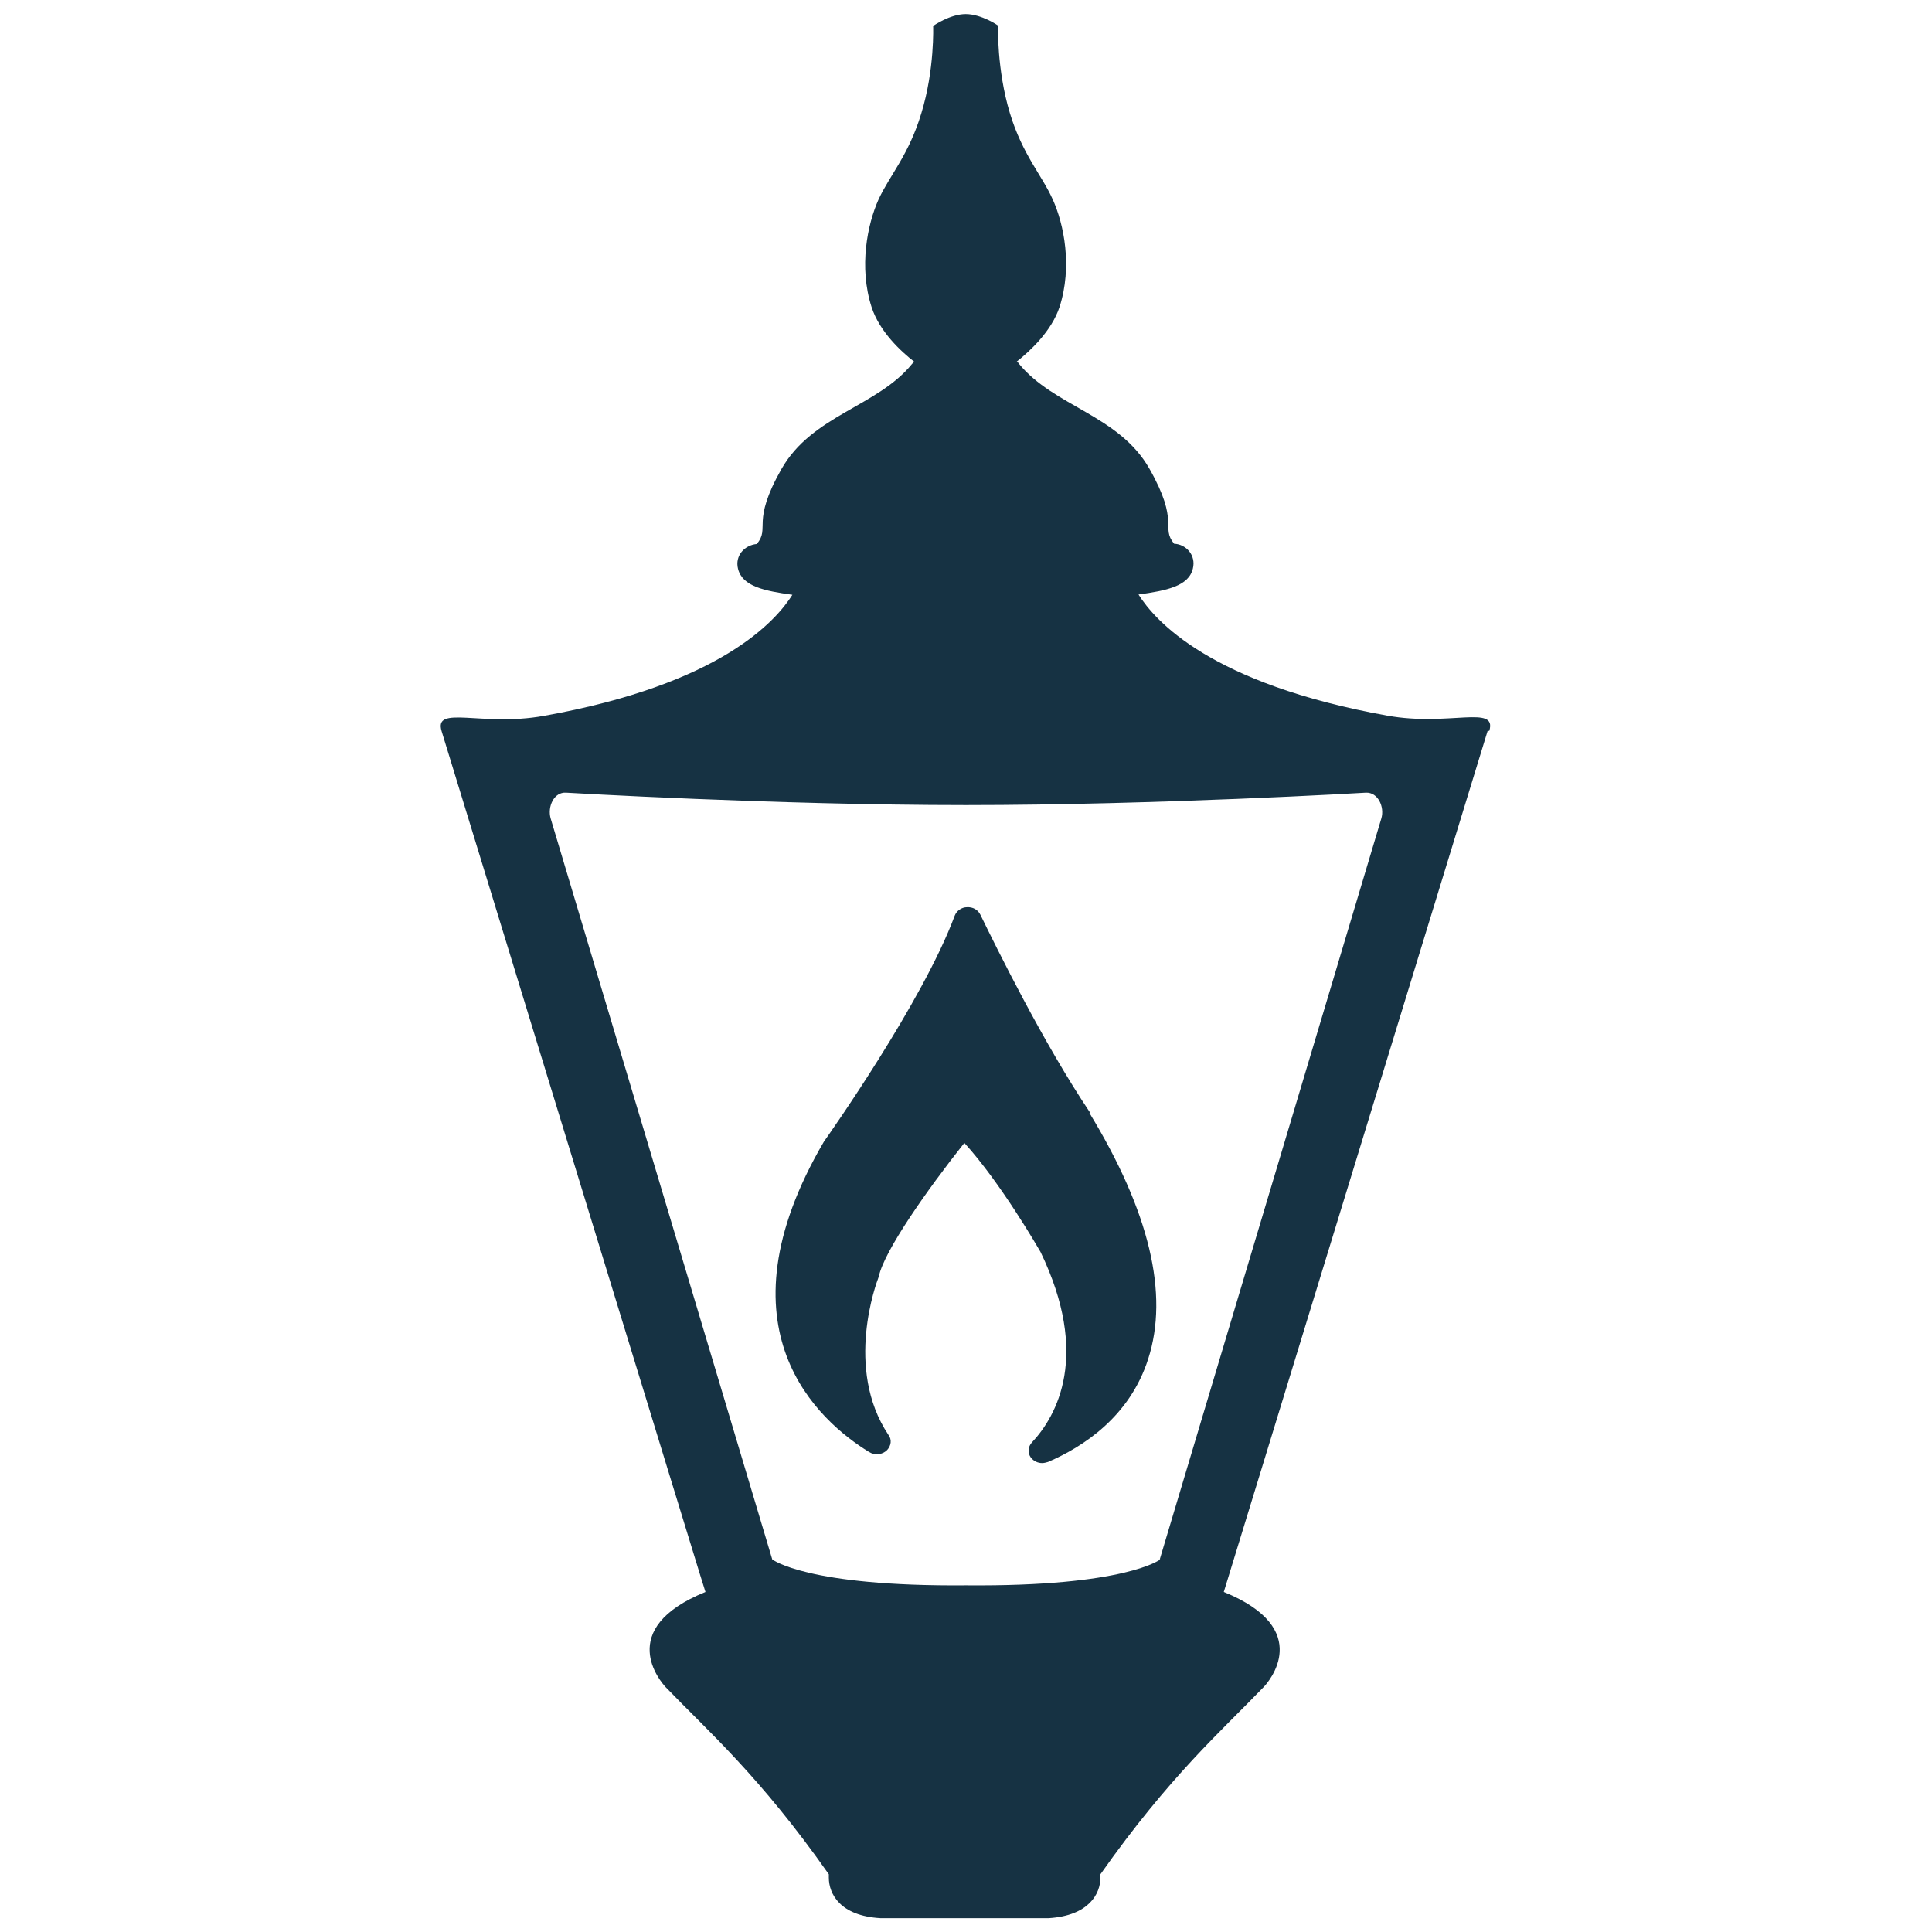<?xml version="1.0" encoding="UTF-8"?><svg id="Layer_1" xmlns="http://www.w3.org/2000/svg" viewBox="0 0 70 70"><defs><style>.cls-1{fill:#163243;}</style></defs><path class="cls-1" d="M39.5,40.32c-1.71-2.55-3.41-6.01-3.98-7.18-.09-.18-.27-.28-.48-.27-.2,0-.38.13-.45.31-1.15,3.1-4.56,7.93-4.7,8.13l-.03.04c-4,6.82-.18,10.15,1.63,11.26.21.13.48.1.65-.07.15-.16.18-.38.05-.55-1.61-2.41-.42-5.55-.37-5.68l.02-.06c.2-.93,1.73-3.11,3.1-4.84,1.33,1.46,2.7,3.85,2.76,3.95,1.81,3.75.59,5.94-.31,6.9-.15.16-.16.39-.04.55.1.13.25.2.41.2.07,0,.14-.02.21-.04,1.28-.55,2.96-1.64,3.63-3.73.76-2.35.05-5.34-2.13-8.92"/><path class="cls-1" d="M42.04,56.5s-1.24.99-7.03.94c-5.79.05-7.03-.94-7.03-.94l-8.03-26.85c-.12-.42.12-.96.56-.93,0,0,7.58.45,14.49.45s14.49-.45,14.49-.45c.44-.02.68.52.56.93,0,0-8.03,26.85-8.03,26.85ZM53.96,26.48c.29-.96-1.46-.15-3.69-.55-6.45-1.16-8.43-3.46-9.02-4.39,1.01-.14,1.82-.3,1.97-.94.12-.48-.24-.88-.68-.9-.5-.61.22-.75-.89-2.71-1.11-1.96-3.46-2.25-4.74-3.82,0-.02-.04-.04-.07-.07.48-.38,1.26-1.1,1.55-1.98.47-1.46.16-3-.25-3.9-.4-.89-1.09-1.61-1.55-3.12-.48-1.59-.43-3.17-.43-3.17.02,0-.6-.42-1.17-.42s-1.18.43-1.18.43c0,0,.06,1.58-.43,3.17-.46,1.52-1.14,2.23-1.55,3.12-.4.89-.72,2.44-.25,3.9.29.89,1.07,1.61,1.55,1.98-.04.03-.06.05-.08.07-1.26,1.56-3.62,1.85-4.74,3.82-1.11,1.96-.39,2.11-.89,2.71-.44.04-.8.42-.68.9.16.64.96.8,1.97.94-.59.93-2.57,3.24-9.02,4.39-2.24.4-3.98-.41-3.69.55,9.21,30.07,9.55,31.18,9.56,31.19h0c-3.3,1.34-1.61,3.27-1.44,3.45,0,0,.02.02.03.03,1.47,1.53,3.38,3.19,5.88,6.75v.12c0,.59.41,1.39,1.88,1.47h6.08c1.47-.09,1.88-.89,1.88-1.47v-.12c2.5-3.55,4.41-5.22,5.88-6.75,0,0,.02-.02.03-.03.18-.18,1.86-2.11-1.44-3.45h0s.35-1.13,9.56-31.2"/></svg>